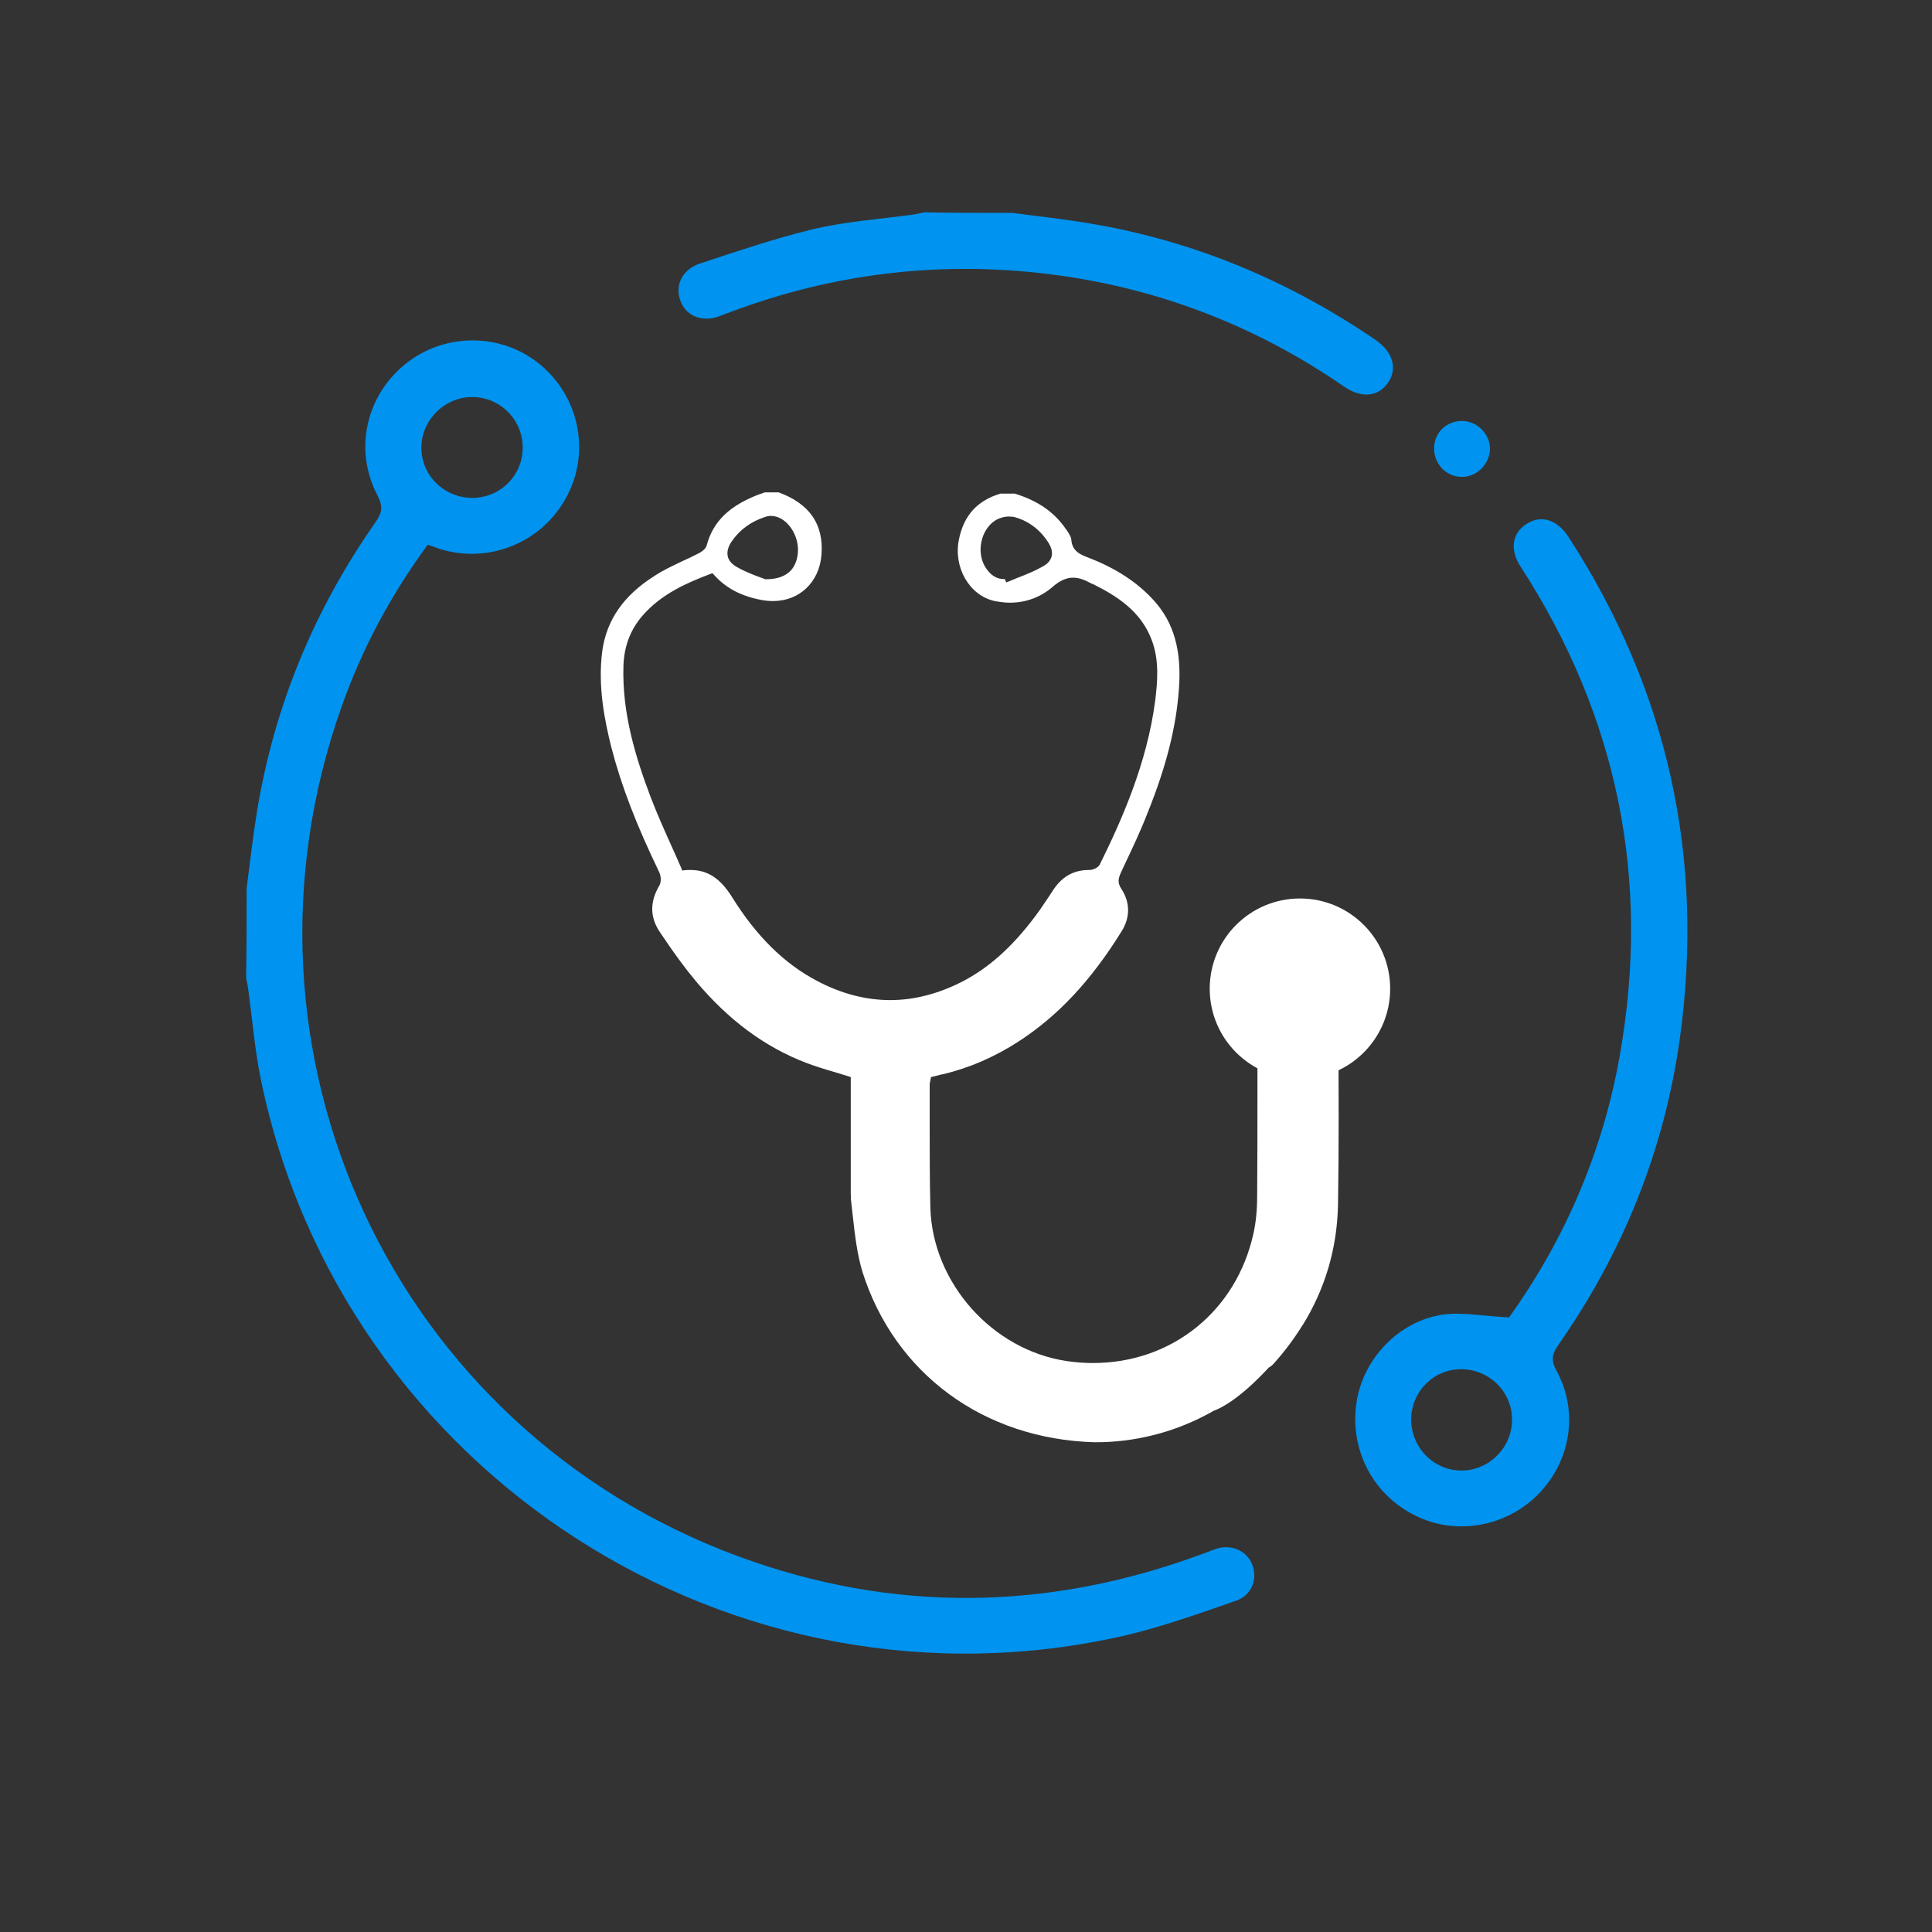 <?xml version="1.0" encoding="utf-8"?>
<!-- Generator: Adobe Illustrator 27.7.0, SVG Export Plug-In . SVG Version: 6.00 Build 0)  -->
<svg version="1.1" id="Layer_1" xmlns="http://www.w3.org/2000/svg" xmlns:xlink="http://www.w3.org/1999/xlink" x="0px" y="0px"
	 viewBox="0 0 200 200" style="enable-background:new 0 0 200 200;" xml:space="preserve">
<rect x="0" y="0" width="200" height="200" fill="#333333" stroke="none"/>
<style type="text/css">
	.st0{fill:#0093EF;}
	.st1{fill:#FFFFFF;stroke:#FFFFFF;stroke-width:4.361;stroke-linecap:round;stroke-linejoin:round;stroke-miterlimit:4;}
	.st2{fill:#FFFFFF;}
</style>
<path class="st0" d="M25.53,91.98c0.35-2.74,0.66-5.47,1.11-8.21c1.82-10.84,5.93-20.73,12.26-29.75c0.66-0.96,0.76-1.57,0.2-2.69
	c-2.48-4.66-1.27-10.29,2.84-13.63c4.05-3.29,9.98-3.29,13.99,0.05c4.1,3.4,5.22,9.22,2.64,13.83c-2.53,4.61-7.96,6.79-12.97,5.27
	c-0.41-0.15-0.81-0.3-1.32-0.46c-3.8,5.17-6.79,10.74-8.92,16.77C22.64,109,40.73,147.92,76.4,161.1
	c16.06,5.93,32.23,5.68,48.24-0.3c0.41-0.15,0.81-0.3,1.22-0.46c1.62-0.51,3.14,0.15,3.75,1.57c0.61,1.52,0,3.24-1.67,3.8
	c-3.8,1.32-7.6,2.69-11.5,3.6c-40.49,9.27-81.03-16.82-89.44-57.57c-0.61-2.99-0.86-6.03-1.27-9.07c-0.05-0.46-0.15-0.96-0.25-1.42
	C25.53,98.21,25.53,95.07,25.53,91.98z M54.11,46.42c0.05-2.94-2.33-5.32-5.22-5.32c-2.84,0-5.22,2.33-5.27,5.17
	c-0.05,2.89,2.33,5.27,5.27,5.27C51.78,51.54,54.06,49.26,54.11,46.42z"/>
<path class="st0" d="M104.78,22.04c2.74,0.35,5.47,0.66,8.16,1.11c10.74,1.82,20.52,5.93,29.49,12.06c1.77,1.22,2.28,2.99,1.22,4.46
	c-1.01,1.42-2.74,1.57-4.51,0.35c-9.27-6.39-19.51-10.29-30.66-11.66c-11.3-1.37-22.25-0.05-32.89,3.95
	c-0.41,0.15-0.81,0.3-1.22,0.46c-1.77,0.61-3.4-0.1-3.95-1.67c-0.56-1.57,0.2-3.19,1.98-3.8c3.85-1.27,7.7-2.58,11.66-3.55
	c3.4-0.81,6.89-1.06,10.34-1.52c0.41-0.05,0.86-0.15,1.27-0.25C98.75,22.04,101.74,22.04,104.78,22.04z"/>
<path class="st0" d="M156.22,136.37c5.68-7.91,9.68-17.03,11.45-27.06c3.24-18.19-0.2-35.12-10.24-50.62
	c-1.17-1.77-0.91-3.5,0.61-4.46c1.47-0.96,3.14-0.46,4.31,1.32c10.29,15.86,14.14,33.19,11.55,51.94
	c-1.62,11.6-5.88,22.14-12.57,31.72c-0.66,0.96-0.81,1.57-0.2,2.69c2.33,4.26,1.47,9.43-1.98,12.87c-3.29,3.29-8.46,4.21-12.62,2.13
	c-4.36-2.13-6.79-6.74-6.13-11.55c0.61-4.61,4.36-8.61,9.02-9.27C151.45,135.81,153.63,136.27,156.22,136.37z M146.08,146.91
	c0,2.94,2.33,5.32,5.22,5.32c2.84,0,5.22-2.38,5.22-5.22c0.05-2.89-2.33-5.27-5.27-5.27C148.41,141.74,146.13,144.02,146.08,146.91z
	"/>
<path class="st0" d="M154.24,46.52c-0.05,1.57-1.42,2.89-2.94,2.84c-1.62,0-2.89-1.37-2.84-3.04c0.05-1.62,1.37-2.79,2.99-2.74
	C152.97,43.63,154.29,45,154.24,46.52z"/>
<g>
	<ellipse class="st1" cx="134.57" cy="102.35" rx="7.16" ry="7.16"/>
	<path class="st2" d="M139.61,102.73l-10.45,0.03c0.74,0.34,1.01,0.77,1.01,1.65c0,3.02,0,6.05,0,9.07c0,3.36,0,6.82-0.03,10.25
		c0,1.58-0.13,2.79-0.37,3.9c-1.75,8.06-8.43,13.47-16.63,13.47c-0.91,0-1.81-0.07-2.69-0.2c-7.73-1.14-13.91-8.1-14.14-15.86
		c-0.07-2.99-0.07-6.05-0.07-8.97c0-1.28,0-2.52,0-3.76c0-0.17,0.03-0.3,0.07-0.44c0-0.07,0.03-0.1,0.03-0.17l0.03-0.2l0.54-0.13
		c0.24-0.07,0.47-0.13,0.71-0.17c2.72-0.64,5.34-1.78,7.83-3.39c4.07-2.65,7.46-6.25,10.65-11.39c0.91-1.44,0.91-2.99-0.03-4.43
		c-0.4-0.6-0.3-1.04-0.07-1.58l0.47-1.01c0.81-1.71,1.65-3.49,2.35-5.31c1.95-4.84,2.96-8.94,3.23-12.87c0.27-3.9-0.54-6.75-2.55-9
		c-1.71-1.91-3.96-3.39-6.85-4.5c-0.77-0.3-1.68-0.64-1.75-1.88c-0.03-0.27-0.24-0.6-0.44-0.91l-0.1-0.13
		c-1.18-1.75-2.89-2.96-5.31-3.7h-1.48c-2.39,0.71-3.8,2.25-4.3,4.74c-0.6,2.89,1.08,5.81,3.7,6.38c0.54,0.1,1.08,0.17,1.58,0.17
		c1.65,0,3.19-0.57,4.43-1.65c0.74-0.64,1.41-0.94,2.12-0.94c0.57,0,1.14,0.2,1.88,0.6c0,0,0.03,0,0.03,0.03
		c0.03,0,0.07,0.03,0.13,0.03c2.49,1.24,4.97,2.82,6.08,5.78c0.81,2.12,0.6,4.33,0.37,6.25c-0.84,6.55-3.53,12.53-5.74,17
		c-0.17,0.34-0.71,0.57-1.08,0.57h-0.03c-1.55,0-2.72,0.64-3.63,1.95c-0.2,0.3-0.4,0.6-0.6,0.91c-0.27,0.4-0.57,0.84-0.84,1.24
		c-2.52,3.53-5.07,5.88-7.93,7.39c-2.52,1.31-5.07,1.98-7.59,1.98s-5.11-0.67-7.63-2.02c-3.36-1.78-6.22-4.6-8.73-8.63
		c-1.24-1.98-2.55-2.82-4.33-2.82c-0.2,0-0.44,0-0.64,0.03l-0.2,0.03l-0.07-0.2c-0.34-0.77-0.67-1.55-1.01-2.28
		c-0.74-1.65-1.51-3.36-2.18-5.11c-1.48-3.93-2.99-8.6-2.82-13.64c0.07-2.02,0.74-3.76,2.02-5.21c1.91-2.18,4.5-3.33,6.99-4.27
		l0.2-0.07l0.13,0.13c1.21,1.38,2.82,2.25,5.01,2.65c0.4,0.07,0.77,0.1,1.14,0.1c2.75,0,4.8-1.98,5.01-4.8
		c0.24-3.16-1.24-5.27-4.43-6.45h-1.44l-0.1,0.03c-0.13,0.07-0.24,0.1-0.37,0.13c-3.16,1.18-4.87,2.82-5.54,5.31
		c-0.1,0.44-0.64,0.74-0.84,0.84c-0.57,0.3-1.14,0.57-1.68,0.81c-0.97,0.47-2.02,0.94-2.92,1.55c-3.19,2.02-4.94,4.57-5.38,7.79
		c-0.47,3.66,0.27,7.22,0.94,9.91c1.04,4.03,2.62,8.1,4.94,12.9c0.2,0.4,0.27,1.04,0.03,1.44c-1.01,1.71-0.97,3.33,0.1,4.87
		l0.34,0.5c1.04,1.55,2.15,3.09,3.36,4.54c3.39,4.03,7.12,6.79,11.39,8.43c0.97,0.37,1.95,0.67,2.99,0.97
		c0.47,0.13,0.94,0.3,1.44,0.44l0.2,0.07v3.09c0,1.34,0,7.63,0,8.97c0,0.1,0,0.2,0.03,0.27c-0.03,0.13-0.03,0.3,0,0.44
		c0.07,0.6,0.13,1.18,0.2,1.78c0.2,1.85,0.44,3.8,0.97,5.58c3.33,10.55,12.53,17.34,24.02,17.67h0.2c3.83,0,7.73-0.94,11.22-2.75
		c0.3-0.17,0.6-0.3,0.91-0.5c0.5-0.17,2.52-1.01,5.71-4.47c0.2-0.1,0.4-0.27,0.57-0.47c1.11-1.24,2.08-2.55,2.92-3.9l0.03-0.03l0,0
		c2.35-3.8,3.56-7.96,3.66-12.43c0.1-6.05,0.07-12.2,0.03-18.18v-2.22C138.47,103.6,138.8,103.1,139.61,102.73L139.61,102.73z
		 M108.87,57.57c-0.1,0.4-0.37,0.77-0.87,1.04c-0.81,0.47-1.65,0.81-2.49,1.14c-0.37,0.13-0.71,0.3-1.08,0.44l-0.27,0.1l-0.13-0.34
		c-0.03,0-0.03,0-0.07,0c-0.84,0-1.48-0.44-2.02-1.34c-0.87-1.55-0.37-3.76,1.04-4.7c0.4-0.27,0.97-0.44,1.48-0.44
		c0.13,0,0.3,0.03,0.44,0.03c1.41,0.34,2.65,1.21,3.53,2.52C108.84,56.63,108.97,57.1,108.87,57.57z M75.78,56
		c0.84-1.21,2.02-2.05,3.53-2.52c0.13-0.03,0.27-0.07,0.44-0.07c0.03,0,0.07,0,0.07,0c1.44,0,2.75,1.65,2.79,3.46
		c0,0.91-0.27,1.68-0.77,2.22c-0.57,0.57-1.41,0.87-2.49,0.87H79.2l-0.07-0.03c-0.13-0.07-0.34-0.13-0.54-0.2
		c-0.64-0.24-1.51-0.57-2.32-1.04c-0.54-0.3-0.87-0.71-0.94-1.14C75.24,57.1,75.37,56.57,75.78,56L75.78,56z"/>
	<circle class="st2" cx="134.71" cy="102.59" r="5.27"/>
</g>
</svg>
